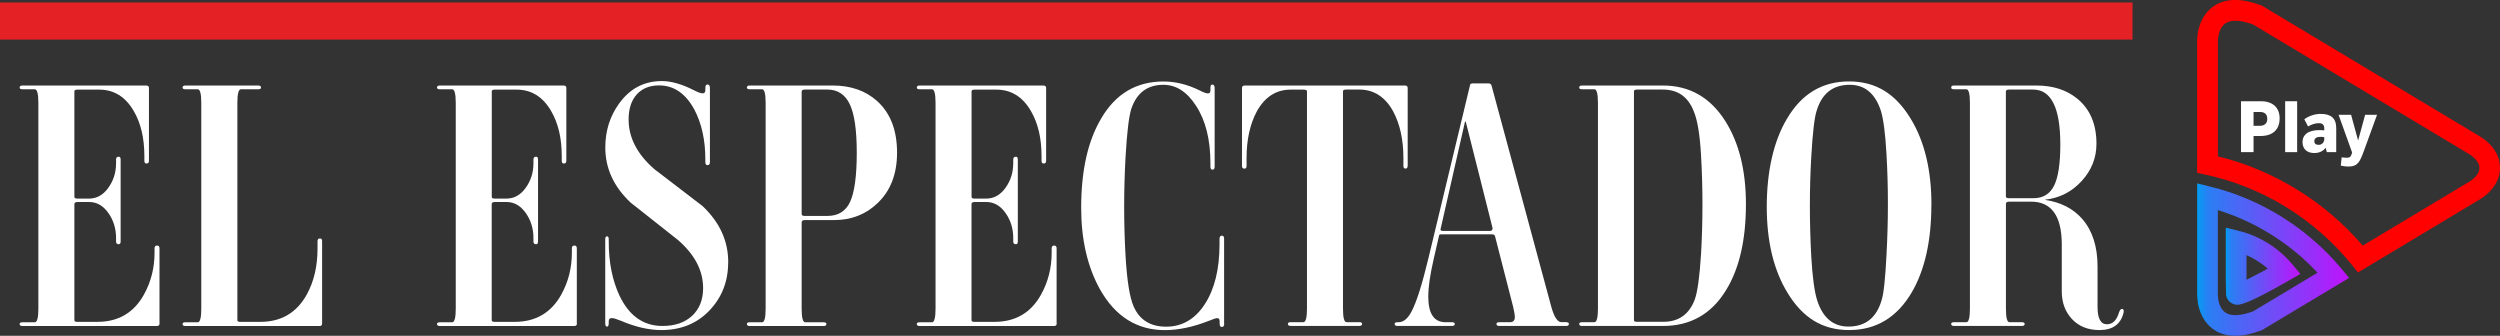 <?xml version="1.0" encoding="UTF-8"?>
<svg id="Capa_2" data-name="Capa 2" xmlns="http://www.w3.org/2000/svg" xmlns:xlink="http://www.w3.org/1999/xlink" viewBox="0 0 415.08 55.75">
  <rect x="0" y="0" width="415.08" height="55.75" fill="#333333" stroke="none"/>
  <defs>
    <style>
      .cls-1 {
        fill: #fff;
      }

      .cls-2 {
        fill: #e42225;
      }

      .cls-3 {
        fill: #ff0100;
      }

      .cls-4 {
        fill: url(#Degradado_sin_nombre_24-2);
      }

      .cls-5 {
        fill: url(#Degradado_sin_nombre_24);
      }
    </style>
    <linearGradient id="Degradado_sin_nombre_24" data-name="Degradado sin nombre 24" x1="364.8" y1="43.1" x2="390.02" y2="43.1" gradientUnits="userSpaceOnUse">
      <stop offset="0" stop-color="#019df2"/>
      <stop offset=".07" stop-color="#2a7ff4"/>
      <stop offset="1" stop-color="#c012fb"/>
    </linearGradient>
    <linearGradient id="Degradado_sin_nombre_24-2" data-name="Degradado sin nombre 24" x1="369.56" y1="44.19" x2="381.94" y2="44.19" xlink:href="#Degradado_sin_nombre_24"/>
  </defs>
  <g id="Capa_1-2" data-name="Capa 1">
    <g>
      <g>
        <path class="cls-3" d="m391.51,45.24l-.94-1.16c-6.18-7.68-14.85-13.04-24.42-15.09l-1.36-.29V6.44s.14-1.12.14-1.12c.39-2.06,1.46-3.67,3.02-4.55,1.9-1.07,4.4-1.03,7.44.11l.15.05,36.4,21.84c.33.2,3.19,2.01,3.13,5.1.06,3.09-2.8,4.9-3.13,5.1l-20.44,12.27Zm-23.28-19.29c9.31,2.29,17.77,7.5,24.06,14.83l17.9-10.74c.38-.24,1.5-1.15,1.47-2.1v-.05s0-.05,0-.05c.03-.95-1.08-1.86-1.47-2.11l-36.12-21.67c-1.95-.71-3.48-.81-4.42-.28-.82.46-1.17,1.41-1.32,2.14l-.09.82v19.22Z"/>
        <path class="cls-5" d="m371.13,55.75c-1.19,0-2.25-.26-3.17-.77-1.56-.88-2.63-2.49-3.02-4.55l-.02-.13-.12-1.18v-18.67l2.12.52c8.46,2.06,16.21,6.9,21.82,13.63l1.28,1.54-14.47,8.68-.15.05c-1.57.59-3,.88-4.27.88Zm-2.81-5.9c.15.73.5,1.68,1.32,2.14.94.53,2.46.43,4.42-.28l10.72-6.43c-4.5-4.84-10.27-8.46-16.55-10.4v14.14l.09.82Z"/>
        <path class="cls-4" d="m371.4,50.59c-.33,0-.54-.09-.75-.19-.53-.24-.91-.73-1.02-1.3l-.03-.14-.05-2.61v-8.55s2.12.52,2.12.52c3.47.85,6.65,2.83,8.95,5.59l1.31,1.57-1.77,1.02c-5.9,3.38-7.84,4.11-8.77,4.11Zm-.1-3.43h0,0Zm1.69-4.8v4.09c.99-.48,2.26-1.15,3.54-1.85-1.06-.92-2.26-1.68-3.54-2.24Z"/>
      </g>
      <rect class="cls-2" y=".41" width="354.07" height="6.16"/>
      <g>
        <path class="cls-1" d="m372.08,16.81h3.32c1.95,0,3.09,1.06,3.09,2.84s-1.04,2.93-3.19,2.93h-1.14v2.68h-2.08v-8.45Zm2.08,1.78v2.3h1.02c.84,0,1.26-.43,1.26-1.15s-.38-1.15-1.21-1.15h-1.07Z"/>
        <path class="cls-1" d="m379.41,25.26v-8.45h1.99v8.45h-1.99Z"/>
        <path class="cls-1" d="m387.9,25.26h-1.58l-.18-.73c-.41.55-1.06.88-1.89.88-1.14,0-1.96-.6-1.96-1.85,0-1.07.8-1.96,2.8-1.96.33,0,.55.01.81.05v-.34c0-.57-.3-.86-.88-.86-.69,0-1.21.22-1.81.54l-.62-1.19c.76-.55,1.72-.89,2.71-.89,1.68,0,2.59.69,2.59,2.36v3.99Zm-2-2.48c-.19-.04-.32-.06-.57-.06-.6,0-1.08.15-1.08.74,0,.36.23.59.73.59.54,0,.93-.43.93-.99v-.28Z"/>
        <path class="cls-1" d="m394.67,19.05l-2.14,5.88c-.67,1.84-1.02,2.72-2.58,2.72-.53,0-1-.08-1.3-.15l.14-1.38c.2.02.52.07.87.07.4,0,.65-.09.82-.7l.05-.16-2.25-6.27h2.08l1.16,4.27,1.17-4.27h1.98Z"/>
      </g>
      <g>
        <path class="cls-1" d="m26.49,53.73c0,.26-.16.4-.47.4H3.73c-.31,0-.47-.11-.47-.34,0-.19.15-.28.47-.28h2.05c.39,0,.59-.76.59-2.26V17.08c0-1.51-.2-2.26-.59-2.26h-2.05c-.31,0-.47-.09-.47-.28,0-.23.15-.34.47-.34h20.53c.31,0,.47.13.47.4v12.1c0,.3-.14.45-.41.45-.24,0-.35-.15-.35-.45v-.79c0-2.98-.59-5.46-1.76-7.47-1.37-2.37-3.29-3.56-5.75-3.56h-3.58c-.35,0-.53.09-.53.28v17.53c0,.19.16.28.47.28h1.99c1.25,0,2.31-.59,3.17-1.78.86-1.19,1.29-2.55,1.29-4.1v-.62c0-.3.15-.45.44-.45.21,0,.32.15.32.45v13.63c0,.3-.11.45-.32.45-.3,0-.44-.15-.44-.45v-.57c0-1.58-.43-2.98-1.29-4.18-.86-1.21-1.92-1.81-3.17-1.81h-1.93c-.35,0-.53.12-.53.34v19.28c0,.19.16.28.47.28h3.34c3.48,0,6.06-1.51,7.74-4.53,1.17-2.11,1.76-4.43,1.76-6.95v-.74c0-.3.14-.45.41-.45s.41.15.41.45v12.5Z"/>
        <path class="cls-1" d="m53.48,53.73c0,.26-.14.4-.41.4h-22.29c-.31,0-.47-.11-.47-.34,0-.19.15-.28.47-.28h2.05c.39,0,.59-.76.59-2.26V17.08c0-1.51-.2-2.26-.59-2.26h-2.05c-.31,0-.47-.09-.47-.28,0-.23.15-.34.47-.34h12.09c.31,0,.47.11.47.34,0,.19-.16.28-.47.28h-2.87c-.39,0-.59.75-.59,2.26v36.08c0,.19.16.28.47.28h3.34c3.48,0,6.06-1.53,7.74-4.58,1.17-2.15,1.76-4.68,1.76-7.58v-1.24c0-.3.14-.45.41-.45.24,0,.35.15.35.45v13.68Z"/>
        <path class="cls-1" d="m95.79,53.73c0,.26-.16.4-.47.4h-22.29c-.31,0-.47-.11-.47-.34,0-.19.15-.28.47-.28h2.05c.39,0,.59-.76.59-2.26V17.08c0-1.51-.2-2.26-.59-2.26h-2.05c-.31,0-.47-.09-.47-.28,0-.23.15-.34.47-.34h20.53c.31,0,.47.13.47.4v12.1c0,.3-.14.45-.41.45-.24,0-.35-.15-.35-.45v-.79c0-2.98-.59-5.46-1.76-7.47-1.37-2.37-3.28-3.56-5.75-3.56h-3.58c-.35,0-.53.09-.53.28v17.53c0,.19.16.28.47.28h1.99c1.25,0,2.31-.59,3.17-1.78.86-1.19,1.29-2.55,1.29-4.1v-.62c0-.3.15-.45.44-.45.21,0,.32.15.32.45v13.63c0,.3-.11.45-.32.45-.3,0-.44-.15-.44-.45v-.57c0-1.58-.43-2.98-1.29-4.18-.86-1.21-1.92-1.81-3.17-1.81h-1.94c-.35,0-.53.12-.53.34v19.28c0,.19.16.28.47.28h3.34c3.48,0,6.06-1.51,7.74-4.53,1.17-2.11,1.76-4.43,1.76-6.95v-.74c0-.3.14-.45.41-.45s.41.15.41.45v12.5Z"/>
        <path class="cls-1" d="m120.9,43.55c0,3.17-1.04,5.83-3.11,8-2.07,2.17-4.73,3.25-7.98,3.25-2.07,0-4.3-.51-6.69-1.53-.74-.3-1.25-.46-1.52-.46-.35,0-.53.17-.53.51v.34c0,.38-.1.57-.29.57s-.29-.19-.29-.57v-13.96c0-.3.1-.46.29-.46s.29.15.29.46v.45c0,3.39.59,6.35,1.76,8.88,1.6,3.4,3.99,5.09,7.16,5.09,2.07,0,3.71-.56,4.93-1.69,1.21-1.14,1.82-2.66,1.82-4.59,0-2.94-1.41-5.61-4.22-8.03-2.58-2.04-5.18-4.09-7.8-6.16-2.82-2.64-4.22-5.7-4.22-9.16,0-2.75.76-5.18,2.29-7.3,1.8-2.49,4.16-3.73,7.1-3.73,1.56,0,3.34.51,5.34,1.53.66.34,1.13.51,1.41.51.31,0,.47-.17.47-.51v-.4c0-.38.12-.56.35-.56.27,0,.41.19.41.56v12.32c0,.34-.14.51-.41.51-.23,0-.35-.17-.35-.51v-.45c0-3.2-.61-5.96-1.82-8.26-1.45-2.68-3.4-4.02-5.87-4.02-1.56,0-2.8.5-3.7,1.5-.9,1-1.35,2.39-1.35,4.16,0,3.02,1.43,5.77,4.28,8.25,2.66,2.04,5.32,4.07,7.98,6.11,2.85,2.68,4.28,5.79,4.28,9.33Z"/>
        <path class="cls-1" d="m148.94,25.34c0,3.55-1.08,6.33-3.22,8.37-1.96,1.89-4.36,2.83-7.22,2.83h-4.87c-.35,0-.53.13-.53.4v14.31c0,1.51.2,2.26.59,2.26h3.05c.31,0,.47.09.47.28,0,.23-.16.34-.47.34h-12.26c-.31,0-.47-.11-.47-.34,0-.19.15-.28.47-.28h2.05c.39,0,.59-.76.59-2.26V17.08c0-1.51-.2-2.26-.59-2.26h-2.05c-.31,0-.47-.09-.47-.28,0-.23.15-.34.47-.34h13.79c2.97,0,5.42.85,7.33,2.55,2.23,2,3.34,4.86,3.34,8.59Zm-6.69,0c0-3.77-.39-6.45-1.17-8.06-.78-1.6-2.01-2.41-3.7-2.41h-3.75c-.35,0-.53.11-.53.34v20.3c0,.23.16.34.47.34h3.81c1.8,0,3.06-.79,3.78-2.37.72-1.58,1.09-4.3,1.09-8.14Z"/>
        <path class="cls-1" d="m175.45,53.73c0,.26-.16.4-.47.4h-22.29c-.31,0-.47-.11-.47-.34,0-.19.15-.28.47-.28h2.05c.39,0,.59-.76.59-2.26V17.08c0-1.51-.2-2.26-.59-2.26h-2.05c-.31,0-.47-.09-.47-.28,0-.23.15-.34.47-.34h20.53c.31,0,.47.13.47.4v12.1c0,.3-.14.45-.41.45-.24,0-.35-.15-.35-.45v-.79c0-2.98-.59-5.46-1.76-7.47-1.37-2.37-3.29-3.56-5.75-3.56h-3.58c-.35,0-.53.09-.53.28v17.53c0,.19.16.28.47.28h1.99c1.25,0,2.31-.59,3.17-1.78.86-1.19,1.29-2.55,1.29-4.1v-.62c0-.3.15-.45.44-.45.21,0,.32.15.32.45v13.63c0,.3-.11.45-.32.45-.3,0-.44-.15-.44-.45v-.57c0-1.58-.43-2.98-1.29-4.18-.86-1.21-1.92-1.81-3.17-1.81h-1.94c-.35,0-.53.12-.53.34v19.28c0,.19.16.28.47.28h3.34c3.48,0,6.06-1.51,7.74-4.53,1.17-2.11,1.76-4.43,1.76-6.95v-.74c0-.3.14-.45.41-.45s.41.15.41.45v12.5Z"/>
        <path class="cls-1" d="m203.26,53.73c0,.38-.14.56-.41.56-.23,0-.35-.19-.35-.56v-.4c0-.34-.14-.51-.41-.51-.2,0-.67.16-1.41.46-2.58,1.01-5.01,1.53-7.27,1.53-4.65,0-8.25-2.27-10.79-6.79-2.07-3.74-3.11-8.24-3.11-13.51,0-6.18,1.11-11.14,3.34-14.87,2.38-4.07,5.83-6.11,10.32-6.11,1.99,0,3.99.49,5.98,1.47.66.34,1.13.51,1.41.51s.41-.17.41-.51v-.4c0-.38.1-.56.29-.56.27,0,.41.19.41.56v13.06c0,.34-.12.51-.35.51s-.35-.17-.35-.51v-.57c0-3.92-.8-7.11-2.41-9.56-1.49-2.3-3.29-3.45-5.4-3.45-2.66,0-4.44,1.34-5.34,4.02-.39,1.28-.71,3.92-.94,7.92-.31,5.62-.31,11.12,0,16.51.24,4.08.68,6.86,1.35,8.37.98,2.22,2.77,3.34,5.4,3.34s4.8-1.25,6.42-3.76c1.62-2.51,2.43-5.82,2.43-9.93v-.91c0-.34.14-.51.41-.51.23,0,.35.17.35.51v14.08Z"/>
        <path class="cls-1" d="m233.71,27.54c0,.3-.12.45-.35.45s-.35-.15-.35-.45v-1.3c0-3.05-.57-5.64-1.7-7.75-1.33-2.41-3.21-3.62-5.63-3.62h-2.17c-.35,0-.53.09-.53.28v36.08c0,1.51.19,2.26.59,2.26h2.11c.32,0,.47.09.47.28,0,.23-.16.34-.47.34h-11.38c-.31,0-.47-.11-.47-.34,0-.19.16-.28.47-.28h2.11c.39,0,.59-.76.59-2.26V15.16c0-.19-.2-.28-.59-.28h-2.11c-2.42,0-4.3,1.21-5.63,3.62-1.13,2.11-1.7,4.7-1.7,7.75v1.3c0,.3-.12.45-.35.45-.28,0-.41-.15-.41-.45v-12.95c0-.26.16-.4.47-.4h26.57c.31,0,.47.13.47.4v12.95Z"/>
        <path class="cls-1" d="m260.49,53.78c0,.23-.16.34-.47.34h-11.09c-.31,0-.47-.11-.47-.34,0-.19.16-.28.47-.28h1.76c.55,0,.82-.29.82-.85,0-.38-.1-.96-.29-1.75l-2.99-11.65c-.04-.22-.2-.34-.47-.34h-8.51c-.23,0-.35.11-.35.34l-.88,3.84c-.59,2.57-.88,4.62-.88,6.17,0,2.83.96,4.24,2.87,4.24h1.06c.31,0,.47.09.47.28,0,.23-.16.34-.47.34h-9.04c-.31,0-.47-.11-.47-.34,0-.19.16-.28.47-.28h.18c.82,0,1.55-.61,2.17-1.82.82-1.55,1.76-4.53,2.82-8.95l6.86-28.54c0-.23.16-.34.47-.34h2.64c.24,0,.39.11.47.34l9.91,36.69c.47,1.73,1.04,2.61,1.7,2.61h.76c.31,0,.47.09.47.28Zm-12.67-15.89l-4.46-17.7h-.12l-4.05,17.81c-.08.23.06.34.41.34h7.8c.27,0,.41-.15.41-.45Z"/>
        <path class="cls-1" d="m289.88,33.88c0,5.99-1.11,10.78-3.34,14.36-2.42,3.92-5.9,5.88-10.44,5.88h-13.43c-.32,0-.47-.11-.47-.34,0-.19.16-.28.47-.28h2.05c.39,0,.59-.76.59-2.26V17.08c0-1.51-.2-2.26-.59-2.26h-2.05c-.32,0-.47-.09-.47-.28,0-.23.16-.34.47-.34h13.43c4.42,0,7.88,1.98,10.38,5.94,2.27,3.62,3.4,8.2,3.4,13.74Zm-7.45,8.25c.31-5.46.31-10.89,0-16.29-.19-3.47-.6-5.94-1.23-7.41-.94-2.37-2.64-3.56-5.1-3.56h-4.28c-.35,0-.53.09-.53.28v38c0,.19.15.28.47.28h4.4c2.54,0,4.28-1.22,5.22-3.68.47-1.32.82-3.86,1.05-7.63Z"/>
        <path class="cls-1" d="m320.67,33.99c0,5.99-1.09,10.86-3.28,14.59-2.46,4.15-5.92,6.22-10.38,6.22s-7.71-2.06-10.21-6.16c-2.31-3.77-3.46-8.54-3.46-14.31s1.11-10.86,3.34-14.59c2.42-4.15,5.87-6.22,10.33-6.22s7.7,2.05,10.21,6.16c2.31,3.77,3.46,8.54,3.46,14.31Zm-7.45,8.31c.31-5.69.31-11.26,0-16.68-.2-3.47-.51-5.88-.94-7.24-.94-2.86-2.66-4.3-5.16-4.3-2.82,0-4.65,1.45-5.51,4.35-.35,1.06-.65,3.58-.88,7.58-.31,5.35-.31,10.9,0,16.62.2,3.43.53,5.86,1,7.3.94,2.86,2.66,4.29,5.16,4.29,2.82,0,4.65-1.45,5.51-4.35.35-1.06.62-3.58.82-7.57Z"/>
        <path class="cls-1" d="m352.35,51.29c.23.04.31.25.23.62-.46,1.92-1.8,2.89-4,2.89-1.89,0-3.41-.6-4.55-1.81-1.14-1.21-1.71-2.75-1.71-4.64v-7.91c-.04-4.64-1.74-6.96-5.1-6.96h-3.58c-.39,0-.59.11-.59.34v17.42c0,1.51.19,2.26.59,2.26h2.05c.31,0,.47.09.47.28,0,.23-.16.34-.47.34h-11.26c-.32,0-.47-.11-.47-.34,0-.19.15-.28.47-.28h2.05c.39,0,.59-.76.59-2.26V17.08c0-1.51-.2-2.26-.59-2.26h-2.05c-.32,0-.47-.09-.47-.28,0-.23.15-.34.47-.34h13.67c2.74,0,4.99.72,6.75,2.15,2.15,1.73,3.23,4.24,3.23,7.52,0,2.34-.82,4.4-2.46,6.19-1.64,1.79-3.66,2.82-6.04,3.09v.05c2.58.38,4.63,1.43,6.16,3.17,1.68,1.96,2.52,4.58,2.52,7.86v6.73c0,1.92.52,2.88,1.56,2.88.96,0,1.64-.68,2.03-2.04.15-.38.33-.55.52-.51Zm-10.27-27.31c0-6.07-1.51-9.11-4.52-9.11h-3.99c-.35,0-.53.11-.53.34v17.36c0,.23.15.34.47.34h4.11c1.57,0,2.7-.68,3.4-2.04.7-1.36,1.06-3.66,1.06-6.9Z"/>
      </g>
    </g>
  </g>
</svg>